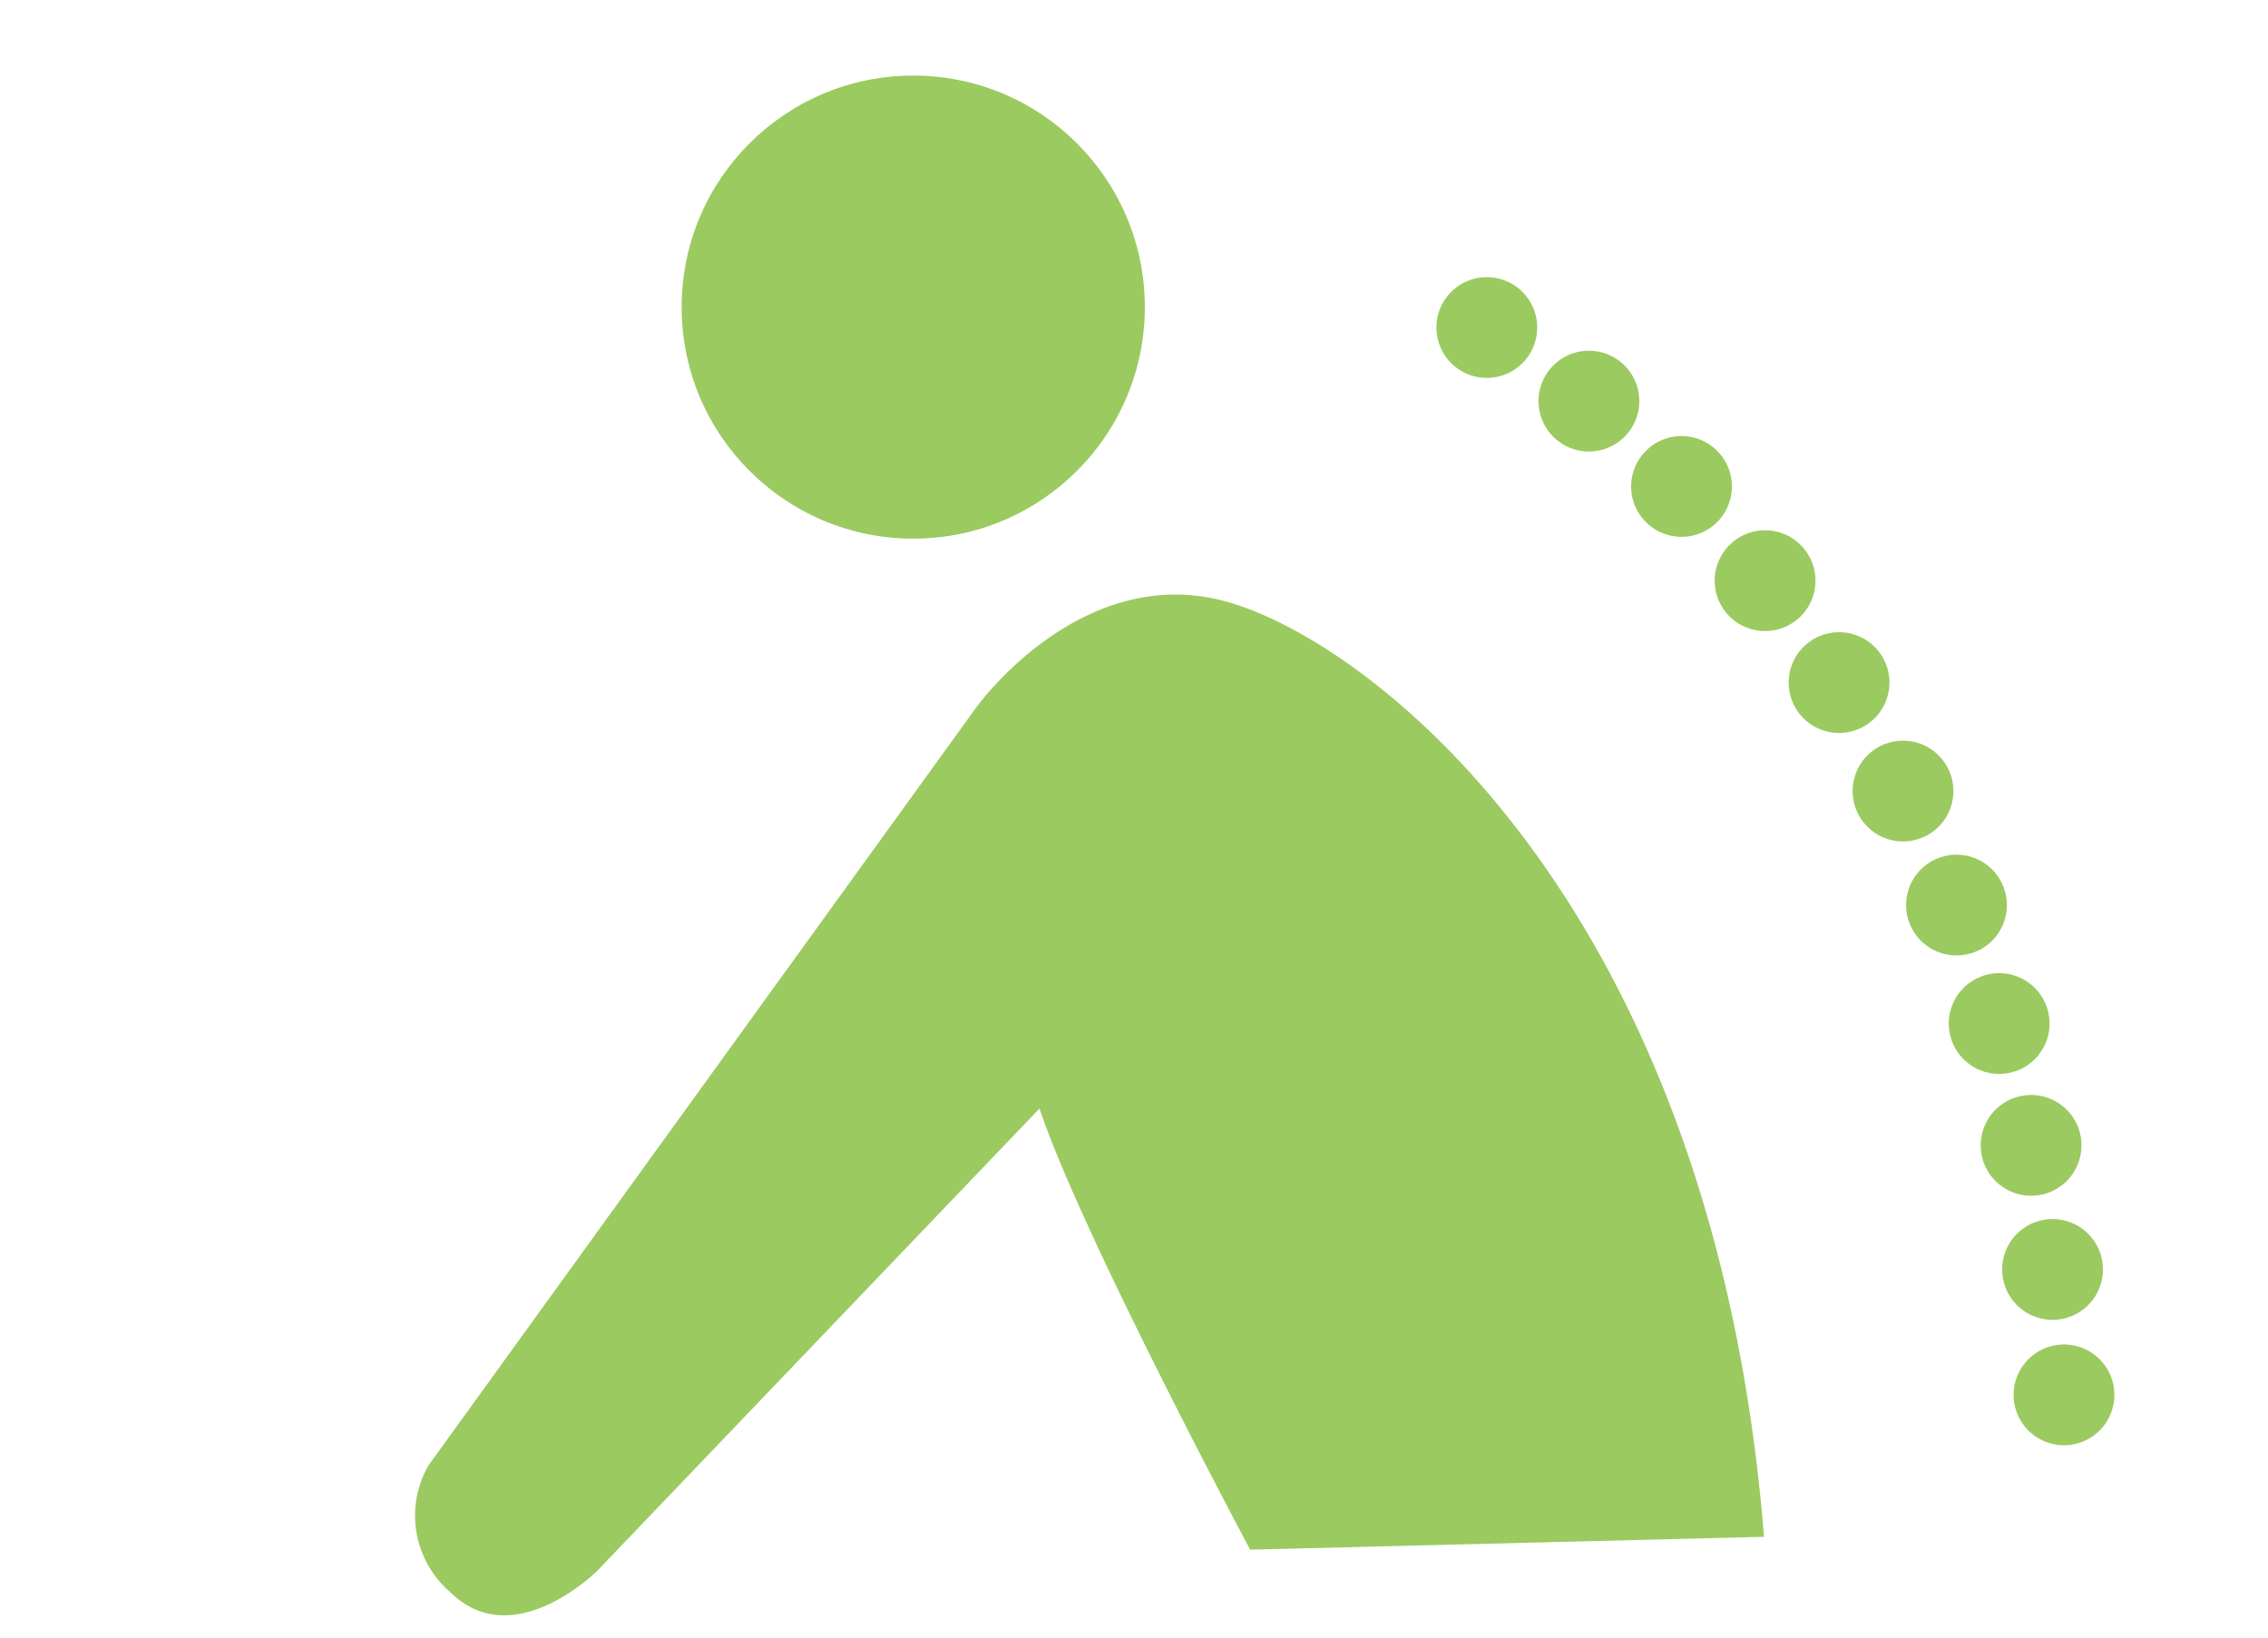 <svg xmlns="http://www.w3.org/2000/svg" viewBox="0 0 90 65"><defs><style>.cls-1{fill:#9bca60;}.cls-2,.cls-3{fill:none;}.cls-2{stroke:#9bca60;stroke-linecap:round;stroke-linejoin:round;stroke-width:4px;stroke-dasharray:0 5;}</style></defs><title>icon2</title><g id="レイヤー_2" data-name="レイヤー 2"><g id="contents"><circle class="cls-1" cx="36.24" cy="12.19" r="9.19"/><path class="cls-1" d="M17,58.17,38.74,28.08s4.18-5.85,10-4.18S68,36,70,61l-20.39.51S42.92,49,41.25,44L23.7,62.35s-3.34,3.34-5.85.83A4,4,0,0,1,17,58.17Z"/><path class="cls-2" d="M59,13S82,26,82,59"/><rect class="cls-3" width="90" height="65"/></g></g></svg>